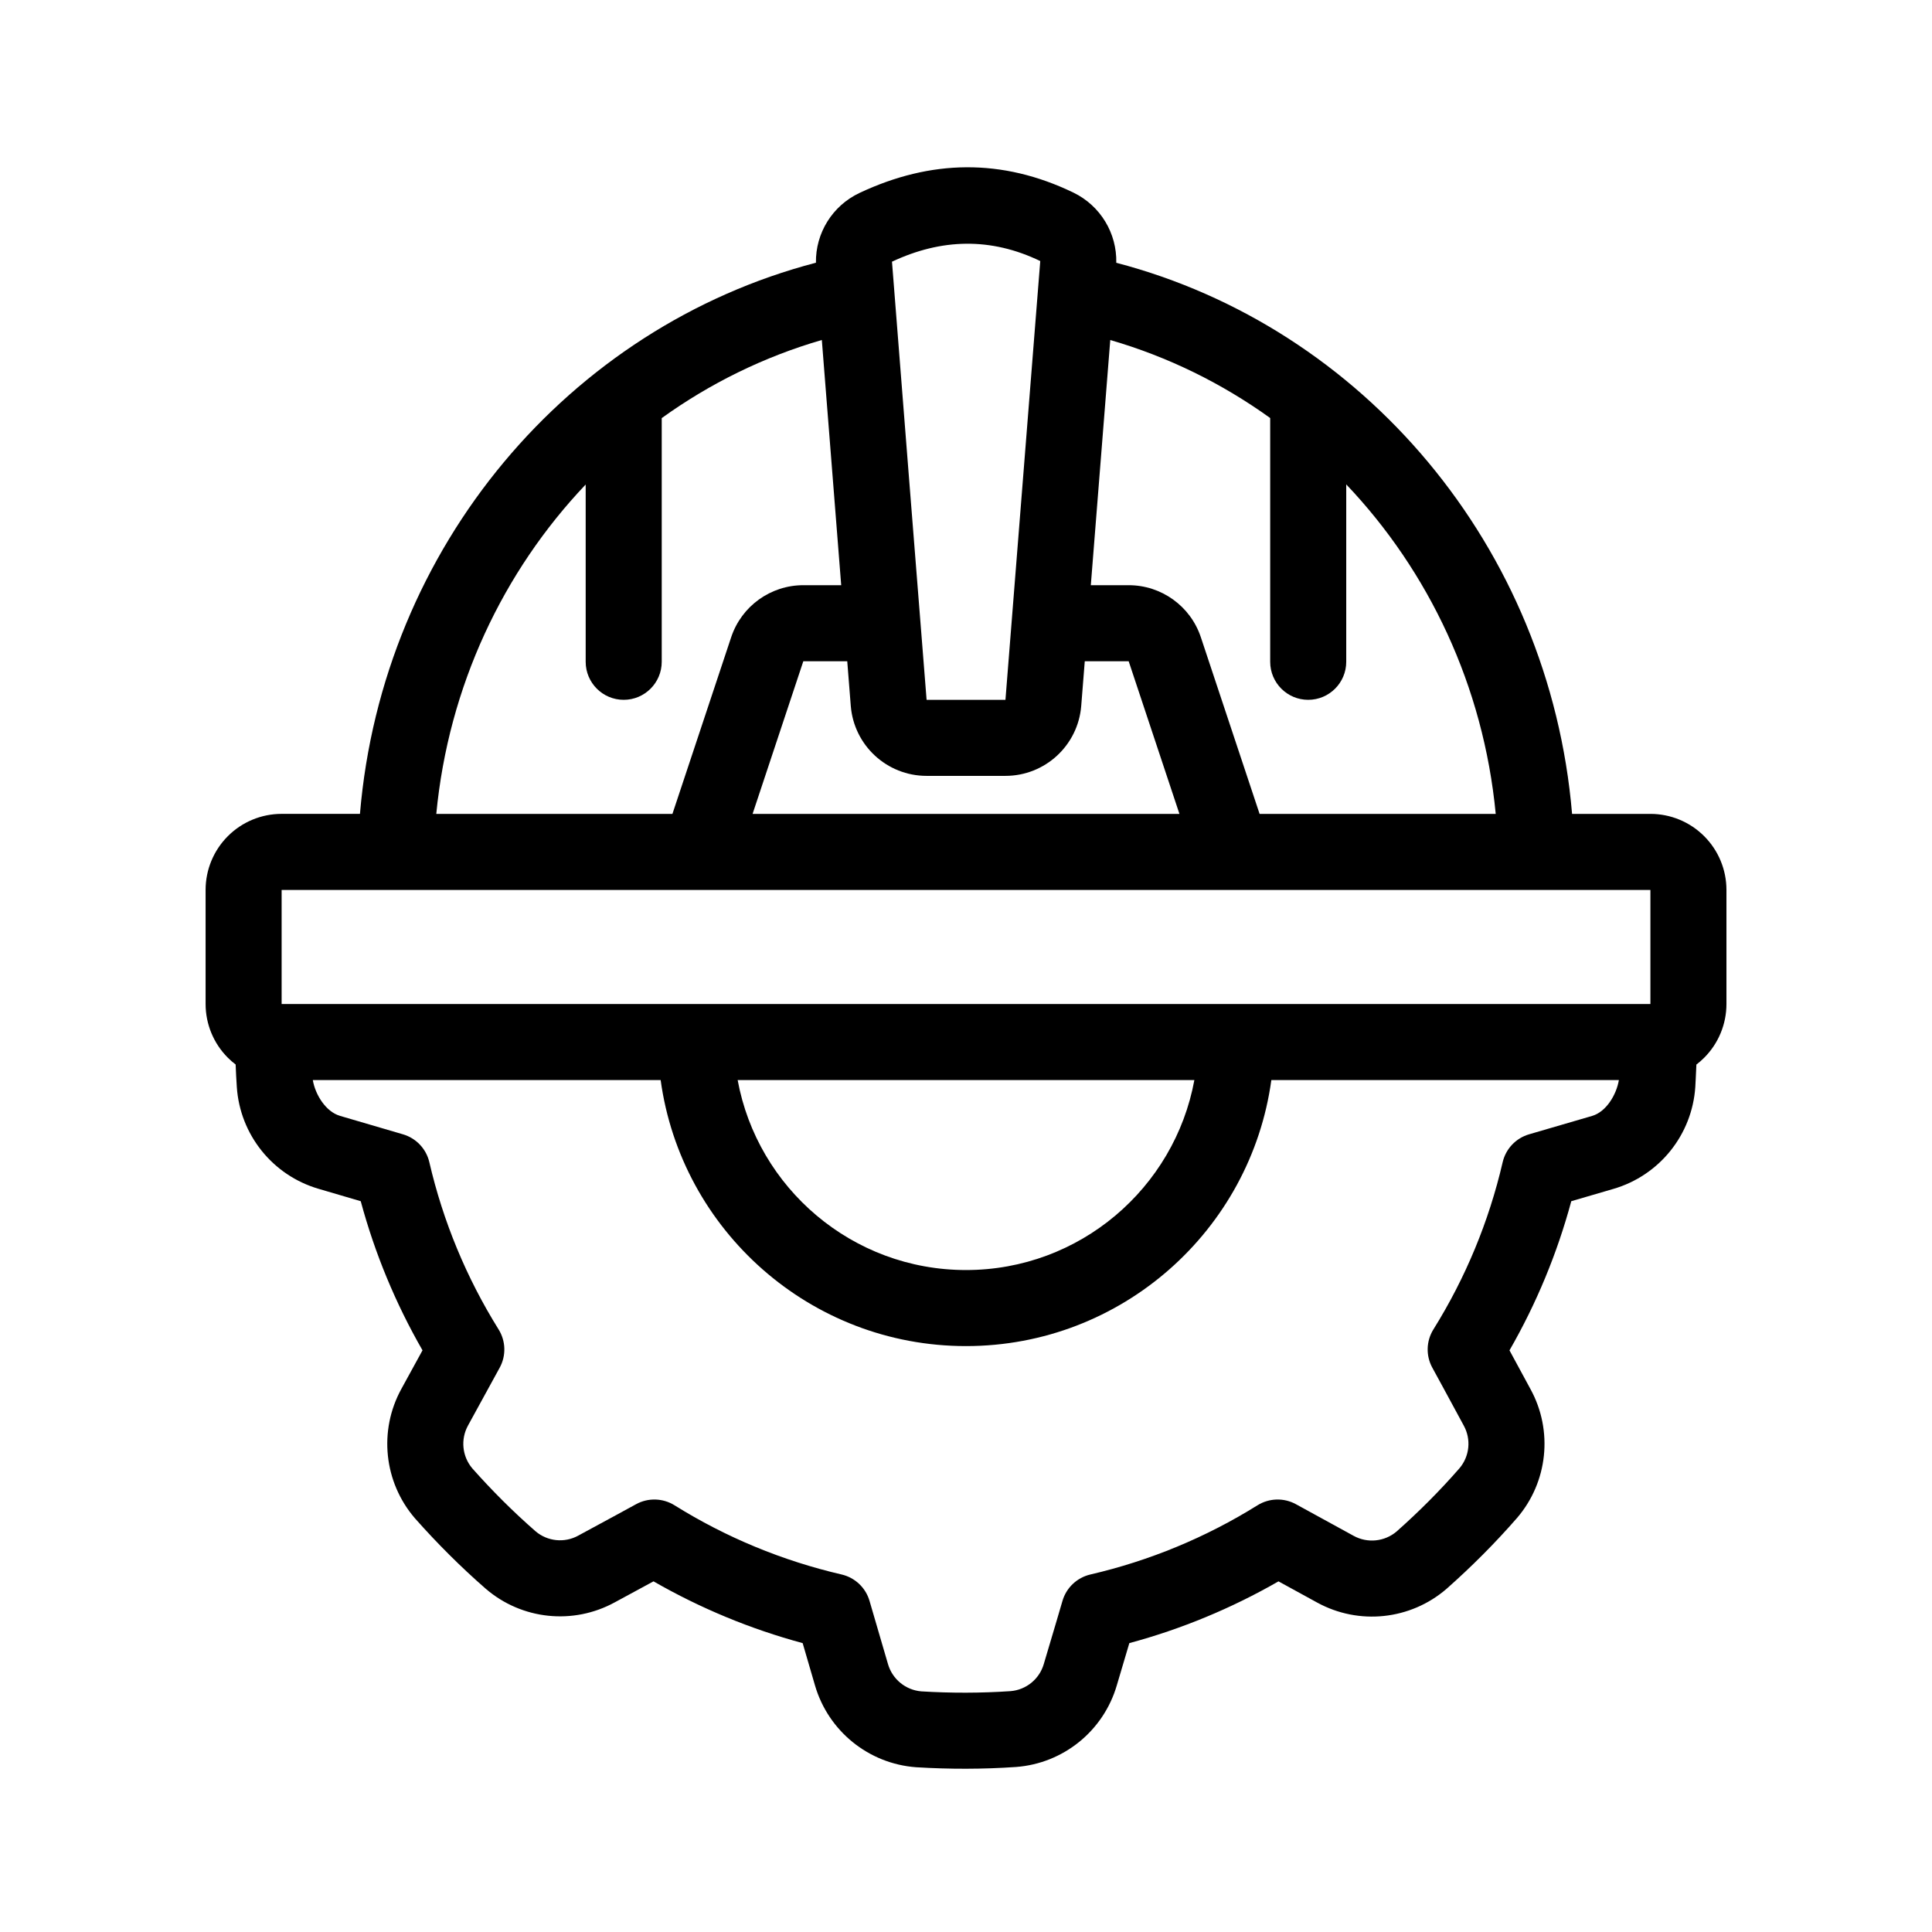 <?xml version="1.0" encoding="UTF-8"?>
<!-- Uploaded to: ICON Repo, www.svgrepo.com, Generator: ICON Repo Mixer Tools -->
<svg fill="#000000" width="800px" height="800px" version="1.1" viewBox="144 144 512 512" xmlns="http://www.w3.org/2000/svg">
 <path d="m206.45 426.12c0.07 1.98 0.176 3.961 0.309 5.938 0.84 12.652 9.496 23.438 21.672 26.992 3.898 1.148 8.008 2.352 11.168 3.281 3.731 13.824 9.23 27.105 16.371 39.52l-5.617 10.25c-6.055 11.043-4.625 24.691 3.59 34.238 0.035 0.043 0.066 0.078 0.098 0.113 5.824 6.57 12.035 12.781 18.652 18.555 0.02 0.008 0.035 0.023 0.047 0.039 9.535 8.203 23.148 9.633 34.176 3.594 3.562-1.922 7.356-3.981 10.273-5.566 12.414 7.137 25.699 12.641 39.523 16.371l3.273 11.223c3.531 12.09 14.191 20.727 26.758 21.668 0.047 0.004 0.094 0.008 0.145 0.008 8.762 0.531 17.551 0.531 26.305-0.07 0.02 0 0.047 0 0.066-0.004 12.539-0.938 23.176-9.559 26.703-21.625 1.164-3.871 2.387-8.016 3.324-11.199 13.824-3.727 27.113-9.234 39.527-16.367l10.25 5.617c11.047 6.051 24.691 4.621 34.242-3.598 0.035-0.031 0.074-0.059 0.109-0.094 6.57-5.82 12.785-12.039 18.551-18.652 0.016-0.016 0.031-0.035 0.047-0.051 8.195-9.531 9.629-23.145 3.586-34.168-1.914-3.566-3.973-7.359-5.566-10.273 7.141-12.414 12.645-25.699 16.375-39.527 0 0.004 11.172-3.262 11.172-3.262 12.188-3.555 20.855-14.348 21.695-27.02 0-0.02 0.219-4 0.289-5.93 0.723-0.547 1.41-1.152 2.059-1.801 3.785-3.781 5.906-8.902 5.906-14.25v-30.227c0-5.348-2.121-10.469-5.906-14.25-3.777-3.781-8.902-5.902-14.246-5.902h-20.758c-5.961-70.883-55.484-128.98-120.79-146.05 0.188-7.828-4.207-15.109-11.305-18.57-0.016-0.008-0.027-0.016-0.043-0.02-18.918-9.141-37.809-8.805-56.703 0.082v0.004c-7.18 3.379-11.664 10.637-11.543 18.488-65.336 17.055-114.88 75.164-120.84 146.06h-20.754c-5.348 0-10.473 2.121-14.25 5.902-3.781 3.781-5.902 8.902-5.902 14.25v30.227c0 5.348 2.121 10.469 5.902 14.25 0.648 0.652 1.34 1.254 2.066 1.801zm20.445 4.102c0.68 3.965 3.492 8.402 7.184 9.48 0.008 0.008 0.016 0.008 0.023 0.012 7.965 2.348 16.688 4.891 16.688 4.891 3.496 1.023 6.172 3.852 6.992 7.402 3.633 15.672 9.832 30.637 18.344 44.289 1.93 3.09 2.043 6.981 0.289 10.172l-8.391 15.316c-2.008 3.664-1.547 8.188 1.156 11.367 5.223 5.887 10.797 11.461 16.75 16.656 3.16 2.688 7.656 3.152 11.301 1.156 0.02-0.016 0.047-0.023 0.066-0.039 7.305-3.93 15.273-8.297 15.273-8.297 3.195-1.75 7.086-1.637 10.18 0.285 13.645 8.516 28.613 14.711 44.289 18.344 3.547 0.828 6.371 3.496 7.394 6.992l4.898 16.762c1.168 4.016 4.695 6.883 8.852 7.223 7.859 0.473 15.738 0.473 23.625-0.062 4.133-0.336 7.641-3.188 8.805-7.172 0.012-0.027 0.016-0.051 0.023-0.078 2.383-7.945 4.934-16.672 4.934-16.672 1.023-3.496 3.848-6.164 7.394-6.992 15.676-3.633 30.645-9.828 44.293-18.344 3.094-1.922 6.981-2.035 10.176-0.285l15.316 8.395c3.66 2.004 8.18 1.543 11.367-1.16 5.887-5.219 11.461-10.793 16.652-16.746 2.691-3.164 3.152-7.66 1.156-11.301-0.012-0.027-0.027-0.047-0.035-0.066-3.93-7.305-8.297-15.281-8.297-15.281-1.754-3.191-1.645-7.082 0.285-10.172 8.516-13.652 14.711-28.617 18.344-44.289 0.82-3.551 3.496-6.379 6.992-7.402l16.723-4.879c3.691-1.078 6.418-5.535 7.09-9.504h-92.102c-5.461 39.797-39.637 70.504-80.922 70.504-41.289 0-75.461-30.703-80.922-70.504zm112.59 0c5.266 28.633 30.375 50.352 60.52 50.352 30.141 0 55.25-21.719 60.516-50.352zm241.89-50.379v30.227h-362.74v-30.227zm-40.992-20.152c-3.234-33.844-17.742-64.309-39.617-87.32v47.016c0 5.559-4.516 10.074-10.078 10.074s-10.074-4.516-10.074-10.074v-64.605c-12.746-9.168-27.035-16.223-42.383-20.672l-5.152 64.973h10.035c8.68 0 16.383 5.555 19.125 13.793l15.566 46.816zm-196.94 0h113.12l-13.453-40.457h-11.633l-0.941 11.82c-0.832 10.477-9.578 18.559-20.086 18.559h-20.898c-10.512 0-19.258-8.082-20.09-18.559-0.262-3.266-0.578-7.277-0.934-11.82h-11.641zm-21.242 0 15.566-46.816c2.742-8.238 10.445-13.793 19.125-13.793h10.035c-1.68-21.258-3.68-46.523-5.133-64.98-15.367 4.453-29.668 11.52-42.43 20.699v64.586c0 5.559-4.516 10.074-10.078 10.074s-10.074-4.516-10.074-10.074v-46.988c-21.859 23.012-36.359 53.465-39.59 87.293zm88.254-30.23h-20.898c-2-25.195-7.496-94.457-9.172-116.11 13.09-6.144 26.184-6.488 39.293-0.168 0.004 0 0 0 0 0z" fill-rule="evenodd"/>
</svg>
